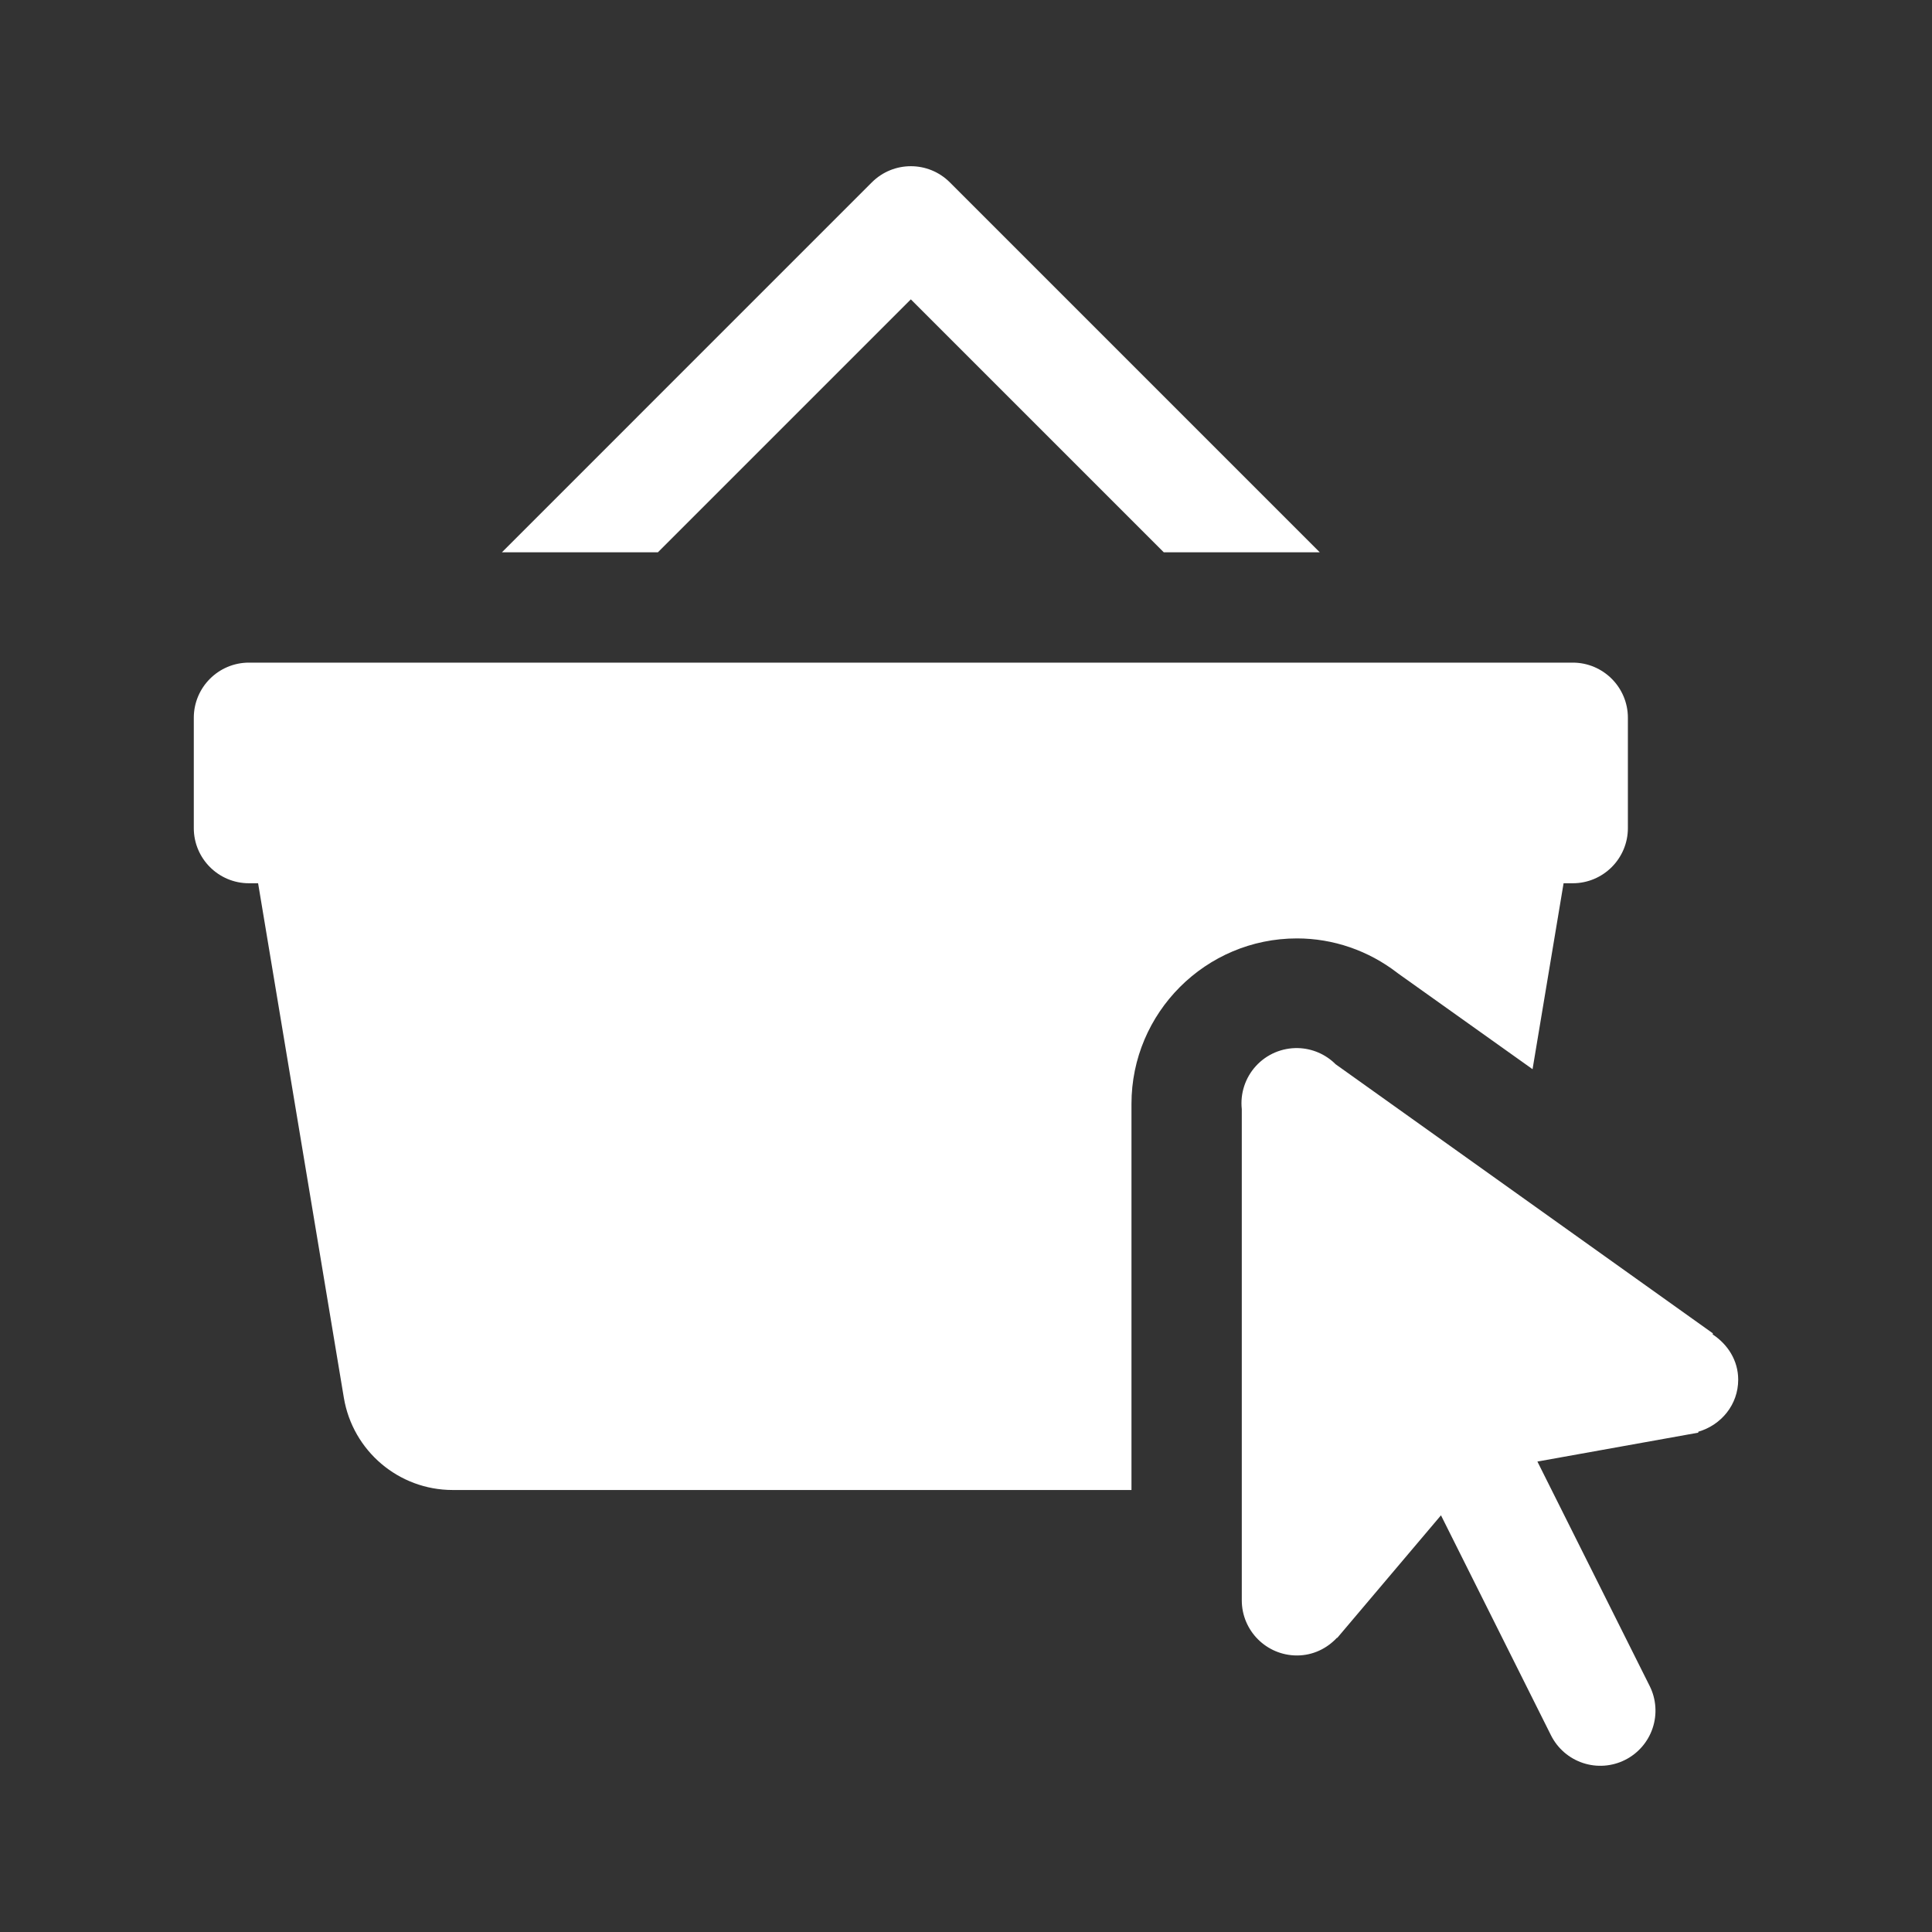 <svg version="1.0" preserveAspectRatio="xMidYMid meet" height="1080" viewBox="0 0 810 810" zoomAndPan="magnify" width="1080" xmlns:xlink="http://www.w3.org/1999/xlink" xmlns="http://www.w3.org/2000/svg"><rect x="0" y="0" width="810" height="810" fill="#333333" stroke="none"/><defs><clipPath id="34c596ac2a"><path clip-rule="nonzero" d="M 81 69.684 L 729 69.684 L 729 740.184 L 81 740.184 Z M 81 69.684"></path></clipPath></defs><g clip-path="url(#34c596ac2a)"><path fill-rule="nonzero" fill-opacity="1" d="M 381.875 69.684 C 375.961 69.684 370.047 71.938 365.523 76.457 L 210.422 231.559 L 275.824 231.559 L 381.875 125.508 L 487.926 231.559 L 553.324 231.559 L 398.227 76.457 C 393.703 71.938 387.789 69.684 381.875 69.684 Z M 104.375 277.809 C 91.609 277.809 81.25 288.168 81.25 300.934 L 81.25 347.184 C 81.25 359.949 91.609 370.309 104.375 370.309 L 108.211 370.309 L 144.164 586.023 C 147.887 608.316 167.188 624.688 189.781 624.688 L 474.375 624.688 L 474.375 462.809 C 474.375 424.562 505.5 393.434 543.75 393.434 C 558.969 393.434 573.703 398.523 585.848 407.887 C 585.961 407.98 586.09 408.066 586.207 408.16 L 642.531 448.266 L 655.539 370.309 L 659.375 370.309 C 672.141 370.309 682.5 359.949 682.5 347.184 L 682.5 300.934 C 682.5 288.168 672.141 277.809 659.375 277.809 Z M 544.113 439.414 C 543.293 439.398 542.473 439.422 541.656 439.492 C 540.84 439.562 540.031 439.676 539.227 439.832 C 538.422 439.984 537.625 440.184 536.84 440.426 C 536.059 440.664 535.289 440.945 534.535 441.266 C 533.781 441.59 533.047 441.949 532.332 442.352 C 531.617 442.75 530.922 443.188 530.254 443.66 C 529.586 444.137 528.941 444.645 528.328 445.184 C 527.715 445.727 527.129 446.301 526.574 446.906 C 526.02 447.508 525.5 448.141 525.012 448.801 C 524.527 449.461 524.074 450.145 523.66 450.852 C 523.246 451.559 522.871 452.285 522.535 453.031 C 522.199 453.781 521.902 454.543 521.645 455.324 C 521.391 456.102 521.176 456.891 521.004 457.691 C 520.832 458.496 520.703 459.305 520.617 460.117 C 520.531 460.934 520.492 461.75 520.492 462.57 C 520.492 463.391 520.539 464.207 520.625 465.023 L 520.625 670.938 C 520.625 683.703 530.984 694.062 543.75 694.062 C 550.41 694.062 556.297 691.164 560.508 686.656 L 560.645 686.699 L 604.137 635.301 L 650.254 727.531 C 650.59 728.207 650.961 728.867 651.367 729.508 C 651.77 730.148 652.203 730.77 652.668 731.367 C 653.133 731.965 653.625 732.539 654.145 733.09 C 654.668 733.641 655.215 734.164 655.785 734.66 C 656.359 735.156 656.953 735.621 657.57 736.059 C 658.188 736.496 658.828 736.902 659.484 737.281 C 660.145 737.656 660.82 737.996 661.512 738.305 C 662.203 738.613 662.906 738.887 663.625 739.129 C 664.344 739.367 665.074 739.57 665.812 739.738 C 666.551 739.906 667.293 740.039 668.047 740.133 C 668.797 740.227 669.551 740.285 670.309 740.305 C 671.066 740.328 671.824 740.309 672.578 740.258 C 673.336 740.203 674.086 740.113 674.832 739.984 C 675.578 739.855 676.316 739.695 677.047 739.492 C 677.777 739.293 678.496 739.059 679.203 738.789 C 679.914 738.516 680.605 738.211 681.281 737.871 C 681.961 737.535 682.617 737.164 683.262 736.758 C 683.902 736.355 684.52 735.922 685.117 735.457 C 685.719 734.992 686.293 734.5 686.84 733.98 C 687.391 733.457 687.914 732.914 688.41 732.34 C 688.906 731.77 689.375 731.172 689.812 730.555 C 690.25 729.938 690.656 729.297 691.031 728.641 C 691.406 727.98 691.75 727.309 692.059 726.617 C 692.367 725.926 692.641 725.219 692.879 724.5 C 693.121 723.781 693.324 723.055 693.492 722.316 C 693.66 721.574 693.789 720.832 693.887 720.078 C 693.98 719.328 694.039 718.574 694.059 717.816 C 694.078 717.059 694.062 716.305 694.008 715.547 C 693.953 714.793 693.863 714.039 693.738 713.293 C 693.609 712.547 693.445 711.809 693.246 711.078 C 693.047 710.348 692.809 709.629 692.539 708.922 C 692.27 708.215 691.965 707.52 691.625 706.844 L 644.562 612.762 L 711.996 600.656 L 712.039 600.25 C 721.613 597.453 728.75 588.934 728.75 578.438 C 728.75 570.367 724.336 563.605 718.047 559.465 L 718.137 559.016 L 559.965 446.188 C 558.922 445.145 557.789 444.207 556.566 443.383 C 555.344 442.555 554.051 441.848 552.695 441.27 C 551.336 440.688 549.934 440.242 548.492 439.93 C 547.047 439.617 545.59 439.445 544.113 439.414 Z M 544.113 439.414" fill="#ffffff"></path></g></svg>